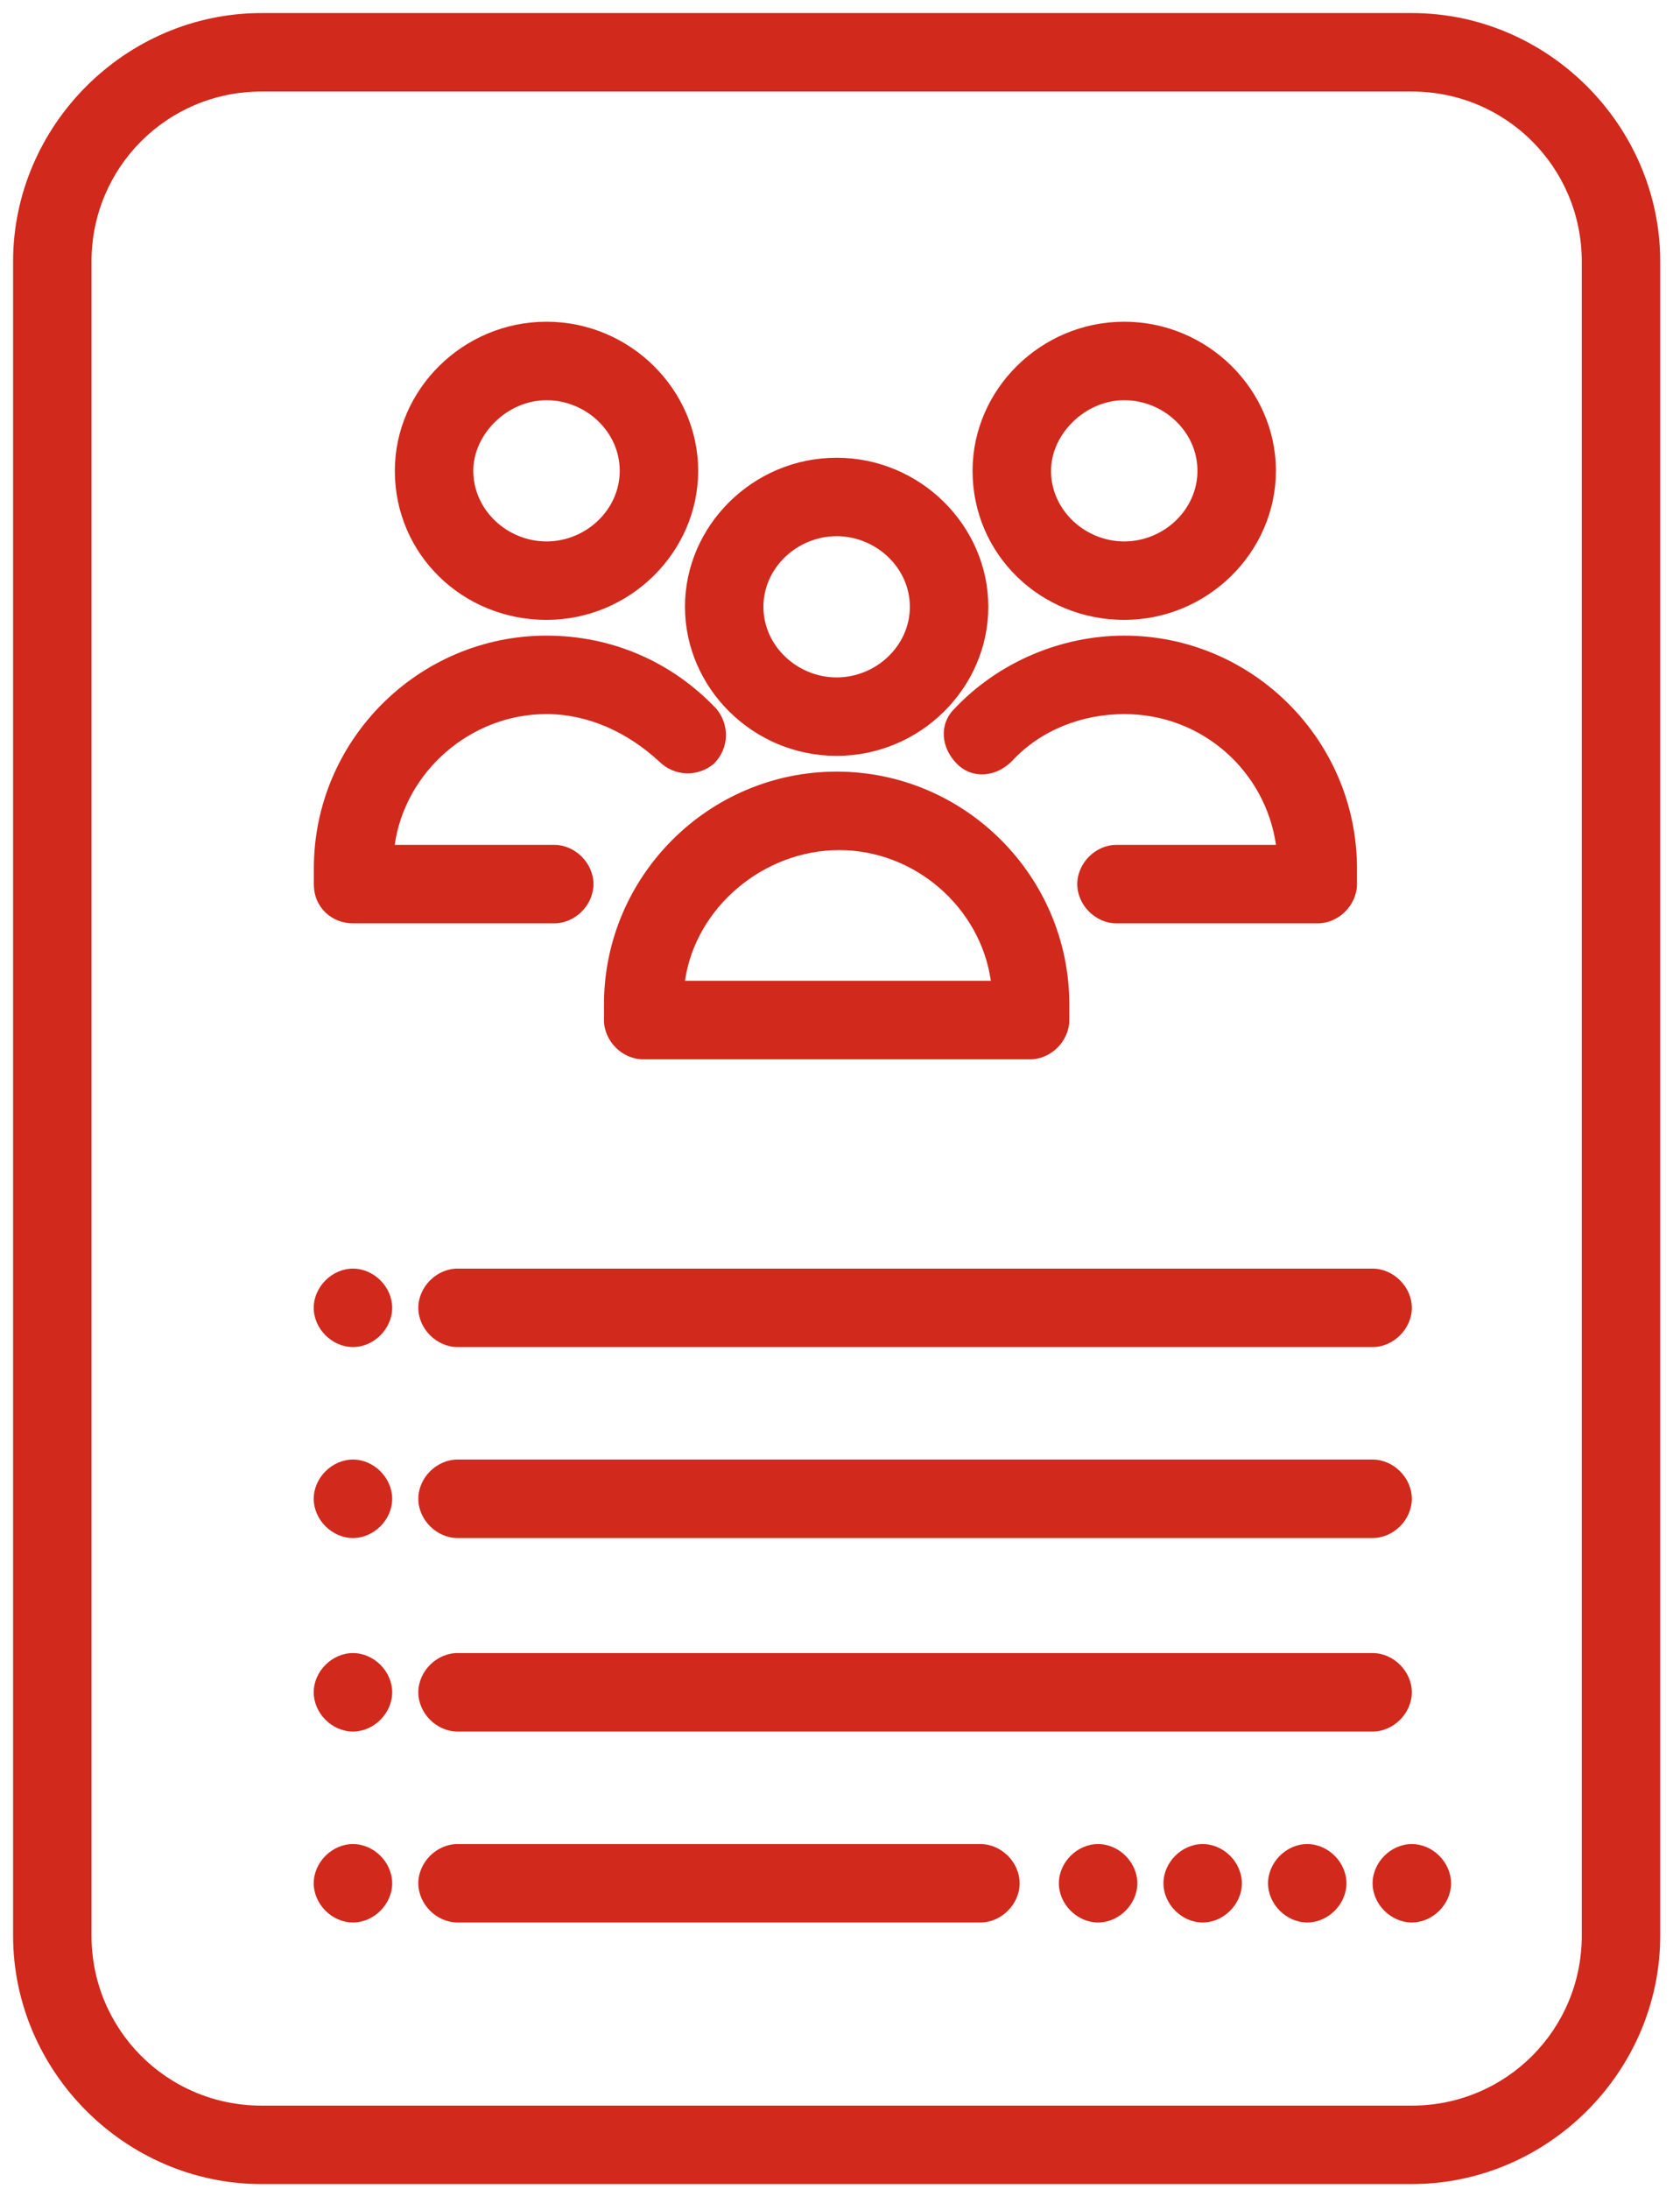 <?xml version="1.0" encoding="UTF-8"?>
<svg width="43px" height="56px" viewBox="0 0 43 56" version="1.1" xmlns="http://www.w3.org/2000/svg" xmlns:xlink="http://www.w3.org/1999/xlink">
    <!-- Generator: Sketch 46.2 (44496) - http://www.bohemiancoding.com/sketch -->
    <title>Group 43</title>
    <desc>Created with Sketch.</desc>
    <defs></defs>
    <g id="Desktop---Widescreen---w_1600px" stroke="none" stroke-width="1" fill="none" fill-rule="evenodd">
        <g id="06-SERVICE-ÜBERSICHT" transform="translate(-1030, -1380)" fill-rule="nonzero" fill="#D1291C">
            <g id="Group-14" transform="translate(215, 1166)">
                <g id="Group-41" transform="translate(400, 0)">
                    <g id="Group-43" transform="translate(415, 214)">
                        <path d="M11.711,32.456 L35.132,32.456 C35.668,32.456 36.136,32.924 36.136,33.459 C36.136,33.995 35.668,34.463 35.132,34.463 L11.711,34.463 C11.175,34.463 10.707,33.995 10.707,33.459 C10.707,32.924 11.175,32.456 11.711,32.456 Z M35.132,37.341 L11.711,37.341 C11.175,37.341 10.707,37.809 10.707,38.345 C10.707,38.881 11.175,39.349 11.711,39.349 L35.132,39.349 C35.668,39.349 36.136,38.881 36.136,38.345 C36.136,37.809 35.668,37.341 35.132,37.341 L35.132,37.341 Z M25.095,47.178 L11.711,47.178 C11.175,47.178 10.707,47.646 10.707,48.182 C10.707,48.717 11.175,49.185 11.711,49.185 L25.095,49.185 C25.63,49.185 26.098,48.717 26.098,48.182 C26.098,47.646 25.63,47.178 25.095,47.178 Z M36.136,43.296 C36.136,42.76 35.668,42.292 35.132,42.292 L11.711,42.292 C11.175,42.292 10.707,42.76 10.707,43.296 C10.707,43.832 11.175,44.3 11.711,44.3 L35.132,44.3 C35.668,44.3 36.136,43.832 36.136,43.296 Z M9.034,32.456 C8.498,32.456 8.03,32.924 8.03,33.459 C8.03,33.995 8.498,34.463 9.034,34.463 C9.57,34.463 10.038,33.995 10.038,33.459 C10.038,32.924 9.57,32.456 9.034,32.456 Z M9.034,42.292 C8.498,42.292 8.03,42.76 8.03,43.296 C8.03,43.832 8.498,44.3 9.034,44.3 C9.57,44.3 10.038,43.832 10.038,43.296 C10.038,42.76 9.57,42.292 9.034,42.292 Z M9.034,47.178 C8.498,47.178 8.03,47.646 8.03,48.182 C8.03,48.717 8.498,49.185 9.034,49.185 C9.57,49.185 10.038,48.717 10.038,48.182 C10.038,47.646 9.57,47.178 9.034,47.178 Z M9.034,37.341 C8.498,37.341 8.03,37.809 8.03,38.345 C8.03,38.881 8.498,39.349 9.034,39.349 C9.57,39.349 10.038,38.881 10.038,38.345 C10.038,37.809 9.57,37.341 9.034,37.341 Z M36.136,47.178 C35.6,47.178 35.132,47.646 35.132,48.182 C35.132,48.717 35.6,49.185 36.136,49.185 C36.672,49.185 37.14,48.717 37.14,48.182 C37.14,47.646 36.672,47.178 36.136,47.178 Z M33.459,47.178 C32.924,47.178 32.456,47.646 32.456,48.182 C32.456,48.717 32.924,49.185 33.459,49.185 C33.995,49.185 34.463,48.717 34.463,48.182 C34.463,47.646 33.995,47.178 33.459,47.178 Z M30.783,47.178 C30.247,47.178 29.779,47.646 29.779,48.182 C29.779,48.717 30.247,49.185 30.783,49.185 C31.319,49.185 31.786,48.717 31.786,48.182 C31.786,47.646 31.319,47.178 30.783,47.178 Z M28.106,47.178 C27.57,47.178 27.102,47.646 27.102,48.182 C27.102,48.717 27.57,49.185 28.106,49.185 C28.642,49.185 29.11,48.717 29.11,48.182 C29.11,47.646 28.642,47.178 28.106,47.178 Z M42.494,6.692 L42.494,49.52 C42.494,52.999 39.615,55.877 36.136,55.877 L6.692,55.877 C3.213,55.877 0.335,52.999 0.335,49.52 L0.335,6.692 C0.335,3.213 3.213,0.334 6.692,0.334 L36.136,0.334 C39.615,0.334 42.494,3.213 42.494,6.692 Z M40.486,6.692 C40.486,4.282 38.546,2.342 36.136,2.342 L6.692,2.342 C4.282,2.342 2.342,4.282 2.342,6.692 L2.342,49.52 C2.342,51.93 4.282,53.87 6.692,53.87 L36.136,53.87 C38.546,53.87 40.486,51.93 40.486,49.52 L40.486,6.692 Z M17.532,15.524 C17.532,13.449 19.273,11.711 21.414,11.711 C23.555,11.711 25.296,13.452 25.296,15.524 C25.296,17.6 23.555,19.338 21.414,19.338 C19.273,19.338 17.532,17.6 17.532,15.524 L17.532,15.524 Z M19.54,15.524 C19.54,16.528 20.41,17.331 21.414,17.331 C22.418,17.331 23.288,16.528 23.288,15.524 C23.288,14.521 22.418,13.718 21.414,13.718 C20.41,13.718 19.54,14.521 19.54,15.524 L19.54,15.524 Z M16.463,27.102 C15.927,27.102 15.459,26.634 15.459,26.098 L15.459,25.696 C15.459,22.418 18.136,19.741 21.414,19.741 C24.692,19.741 27.369,22.418 27.369,25.696 L27.369,26.098 C27.369,26.634 26.901,27.102 26.365,27.102 L16.463,27.102 Z M17.532,25.094 L25.361,25.094 C25.094,23.22 23.421,21.749 21.479,21.749 C19.54,21.749 17.801,23.22 17.532,25.094 L17.532,25.094 Z M24.893,12.045 C24.893,9.97 26.634,8.231 28.775,8.231 C30.916,8.231 32.657,9.972 32.657,12.045 C32.657,14.121 30.916,15.859 28.775,15.859 C26.634,15.859 24.893,14.186 24.893,12.045 Z M26.901,12.045 C26.901,13.049 27.771,13.852 28.775,13.852 C29.779,13.852 30.649,13.049 30.649,12.045 C30.649,11.041 29.779,10.239 28.775,10.239 C27.771,10.239 26.901,11.109 26.901,12.045 Z M24.425,18.136 C24.023,18.539 24.091,19.14 24.493,19.542 C24.896,19.945 25.497,19.877 25.9,19.474 C26.637,18.672 27.706,18.269 28.778,18.269 C30.785,18.269 32.39,19.741 32.659,21.615 L28.576,21.615 C28.04,21.615 27.573,22.083 27.573,22.619 C27.573,23.155 28.04,23.623 28.576,23.623 L33.729,23.623 C34.264,23.623 34.732,23.155 34.732,22.619 L34.732,22.216 C34.732,18.939 32.056,16.262 28.778,16.262 C27.17,16.262 25.562,16.931 24.425,18.136 L24.425,18.136 Z M10.106,12.045 C10.106,9.97 11.847,8.231 13.988,8.231 C16.129,8.231 17.87,9.972 17.87,12.045 C17.87,14.121 16.129,15.859 13.988,15.859 C11.844,15.859 10.106,14.186 10.106,12.045 Z M12.114,12.045 C12.114,13.049 12.984,13.852 13.988,13.852 C14.992,13.852 15.862,13.049 15.862,12.045 C15.862,11.041 14.992,10.239 13.988,10.239 C12.981,10.239 12.114,11.109 12.114,12.045 Z M9.034,23.623 L14.186,23.623 C14.722,23.623 15.19,23.155 15.19,22.619 C15.19,22.083 14.722,21.615 14.186,21.615 L10.103,21.615 C10.37,19.741 12.043,18.269 13.985,18.269 C15.057,18.269 16.061,18.737 16.863,19.474 C17.266,19.877 17.867,19.877 18.27,19.542 C18.672,19.14 18.672,18.539 18.338,18.136 C17.2,16.931 15.661,16.262 13.988,16.262 C10.71,16.262 8.033,18.939 8.033,22.217 L8.033,22.619 C8.03,23.22 8.498,23.623 9.034,23.623 L9.034,23.623 Z" id="Shape"></path>
                    </g>
                </g>
            </g>
        </g>
    </g>
</svg>